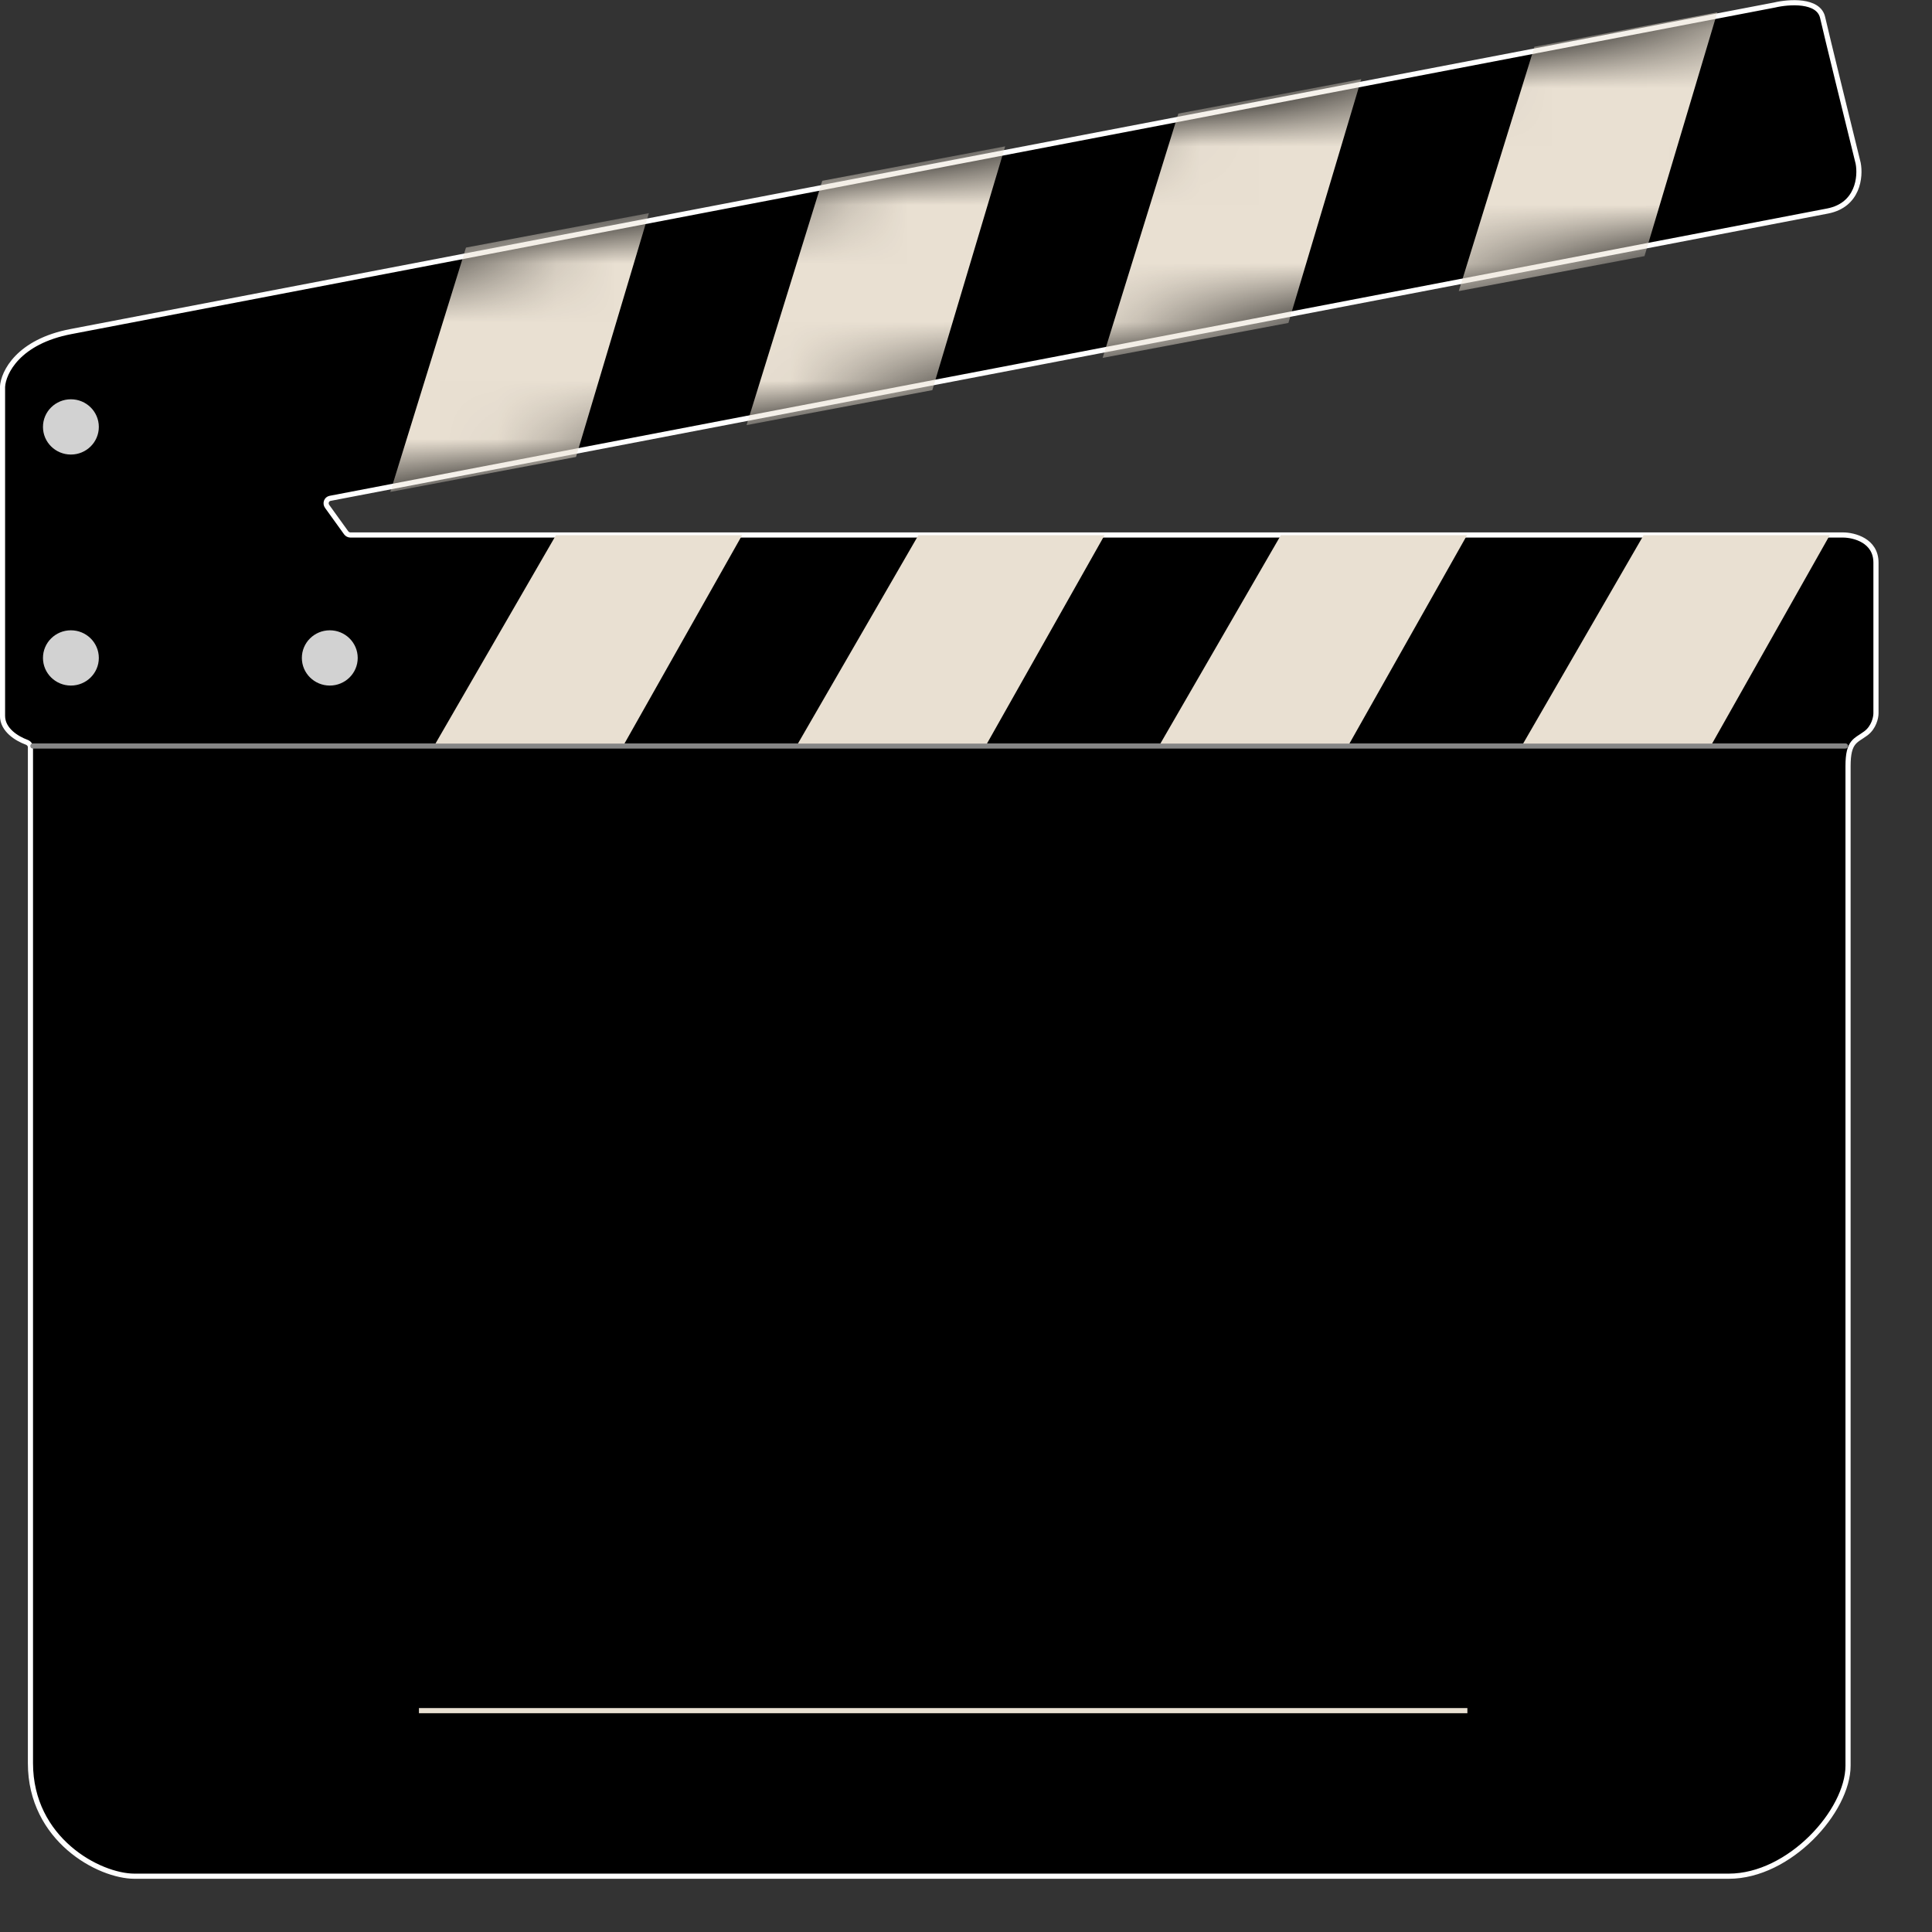 <svg width="33" height="33" viewBox="0 0 33 33" fill="none" xmlns="http://www.w3.org/2000/svg">
<rect x="0" y="0" width="33" height="33" fill="#333333" stroke="none"/>
<path d="M2.298 32.047H15.739L29.528 32.047C30.569 32.047 31.566 30.931 31.566 30.159V13.085C31.566 12.656 31.696 12.656 31.869 12.527C32.008 12.424 32.043 12.255 32.043 12.184V9.61C32.043 9.232 31.667 9.138 31.479 9.138H5.985C5.957 9.138 5.93 9.124 5.913 9.101L5.588 8.65C5.55 8.597 5.576 8.524 5.639 8.512C14.038 6.902 30.701 3.706 31.219 3.604C31.739 3.501 31.783 3.017 31.739 2.789C31.566 2.088 31.202 0.609 31.132 0.3C31.063 -0.009 30.554 0.028 30.309 0.086C20.986 1.873 2.116 5.491 1.214 5.663C0.312 5.834 0.057 6.363 0.043 6.607V12.227C0.043 12.468 0.288 12.616 0.455 12.678C0.493 12.692 0.52 12.725 0.52 12.764V30.116C0.52 31.42 1.691 32.047 2.298 32.047Z" fill="black" stroke="white" stroke-width="0.088"/>
<ellipse cx="1.211" cy="11.238" rx="0.477" ry="0.472" fill="#D2D2D2"/>
<ellipse cx="5.633" cy="11.238" rx="0.477" ry="0.472" fill="#D2D2D2"/>
<ellipse cx="1.211" cy="7.292" rx="0.477" ry="0.472" fill="#D2D2D2"/>
<path d="M0.562 12.742L31.522 12.742" stroke="#868686" stroke-width="0.088" stroke-linecap="round"/>
<path d="M9.496 9.141L7.438 12.701H10.666L12.676 9.141H9.496Z" fill="#E9E0D2"/>
<path d="M15.687 9.141L13.629 12.701H16.858L18.867 9.141H15.687Z" fill="#E9E0D2"/>
<path d="M21.878 9.141L19.82 12.701H23.049L25.058 9.141H21.878Z" fill="#E9E0D2"/>
<path d="M28.074 9.141L26.016 12.701H29.244L31.254 9.141H28.074Z" fill="#E9E0D2"/>
<path d="M7.156 29.219H25.064" stroke="#E9E0D2" stroke-width="0.088"/>
<mask id="mask0_1741_181" style="mask-type:alpha" maskUnits="userSpaceOnUse" x="0" y="0" width="33" height="33">
<path d="M2.298 32.047H15.739L29.528 32.047C30.569 32.047 31.566 30.931 31.566 30.159V13.085C31.566 12.656 31.696 12.656 31.869 12.527C32.008 12.424 32.043 12.255 32.043 12.184V9.61C32.043 9.232 31.667 9.138 31.479 9.138H5.985C5.957 9.138 5.93 9.124 5.913 9.101L5.588 8.65C5.55 8.597 5.576 8.524 5.639 8.512C14.038 6.902 30.701 3.706 31.219 3.604C31.739 3.501 31.783 3.017 31.739 2.789C31.566 2.088 31.202 0.609 31.132 0.3C31.063 -0.009 30.554 0.028 30.309 0.086C20.986 1.873 2.116 5.491 1.214 5.663C0.312 5.834 0.057 6.363 0.043 6.607V12.227C0.043 12.468 0.288 12.616 0.455 12.678C0.493 12.692 0.52 12.725 0.52 12.764V30.116C0.52 31.42 1.691 32.047 2.298 32.047Z" fill="black"/>
</mask>
<g mask="url(#mask0_1741_181)">
<path d="M7.959 4.229L6.667 8.402L9.839 7.805L11.083 3.641L7.959 4.229Z" fill="#E9E0D2"/>
<path d="M14.045 3.088L12.752 7.261L15.925 6.664L17.169 2.5L14.045 3.088Z" fill="#E9E0D2"/>
<path d="M20.127 1.94L18.834 6.113L22.007 5.516L23.251 1.352L20.127 1.94Z" fill="#E9E0D2"/>
<path d="M26.209 0.799L24.917 4.972L28.089 4.375L29.333 0.211L26.209 0.799Z" fill="#E9E0D2"/>
</g>
</svg>
